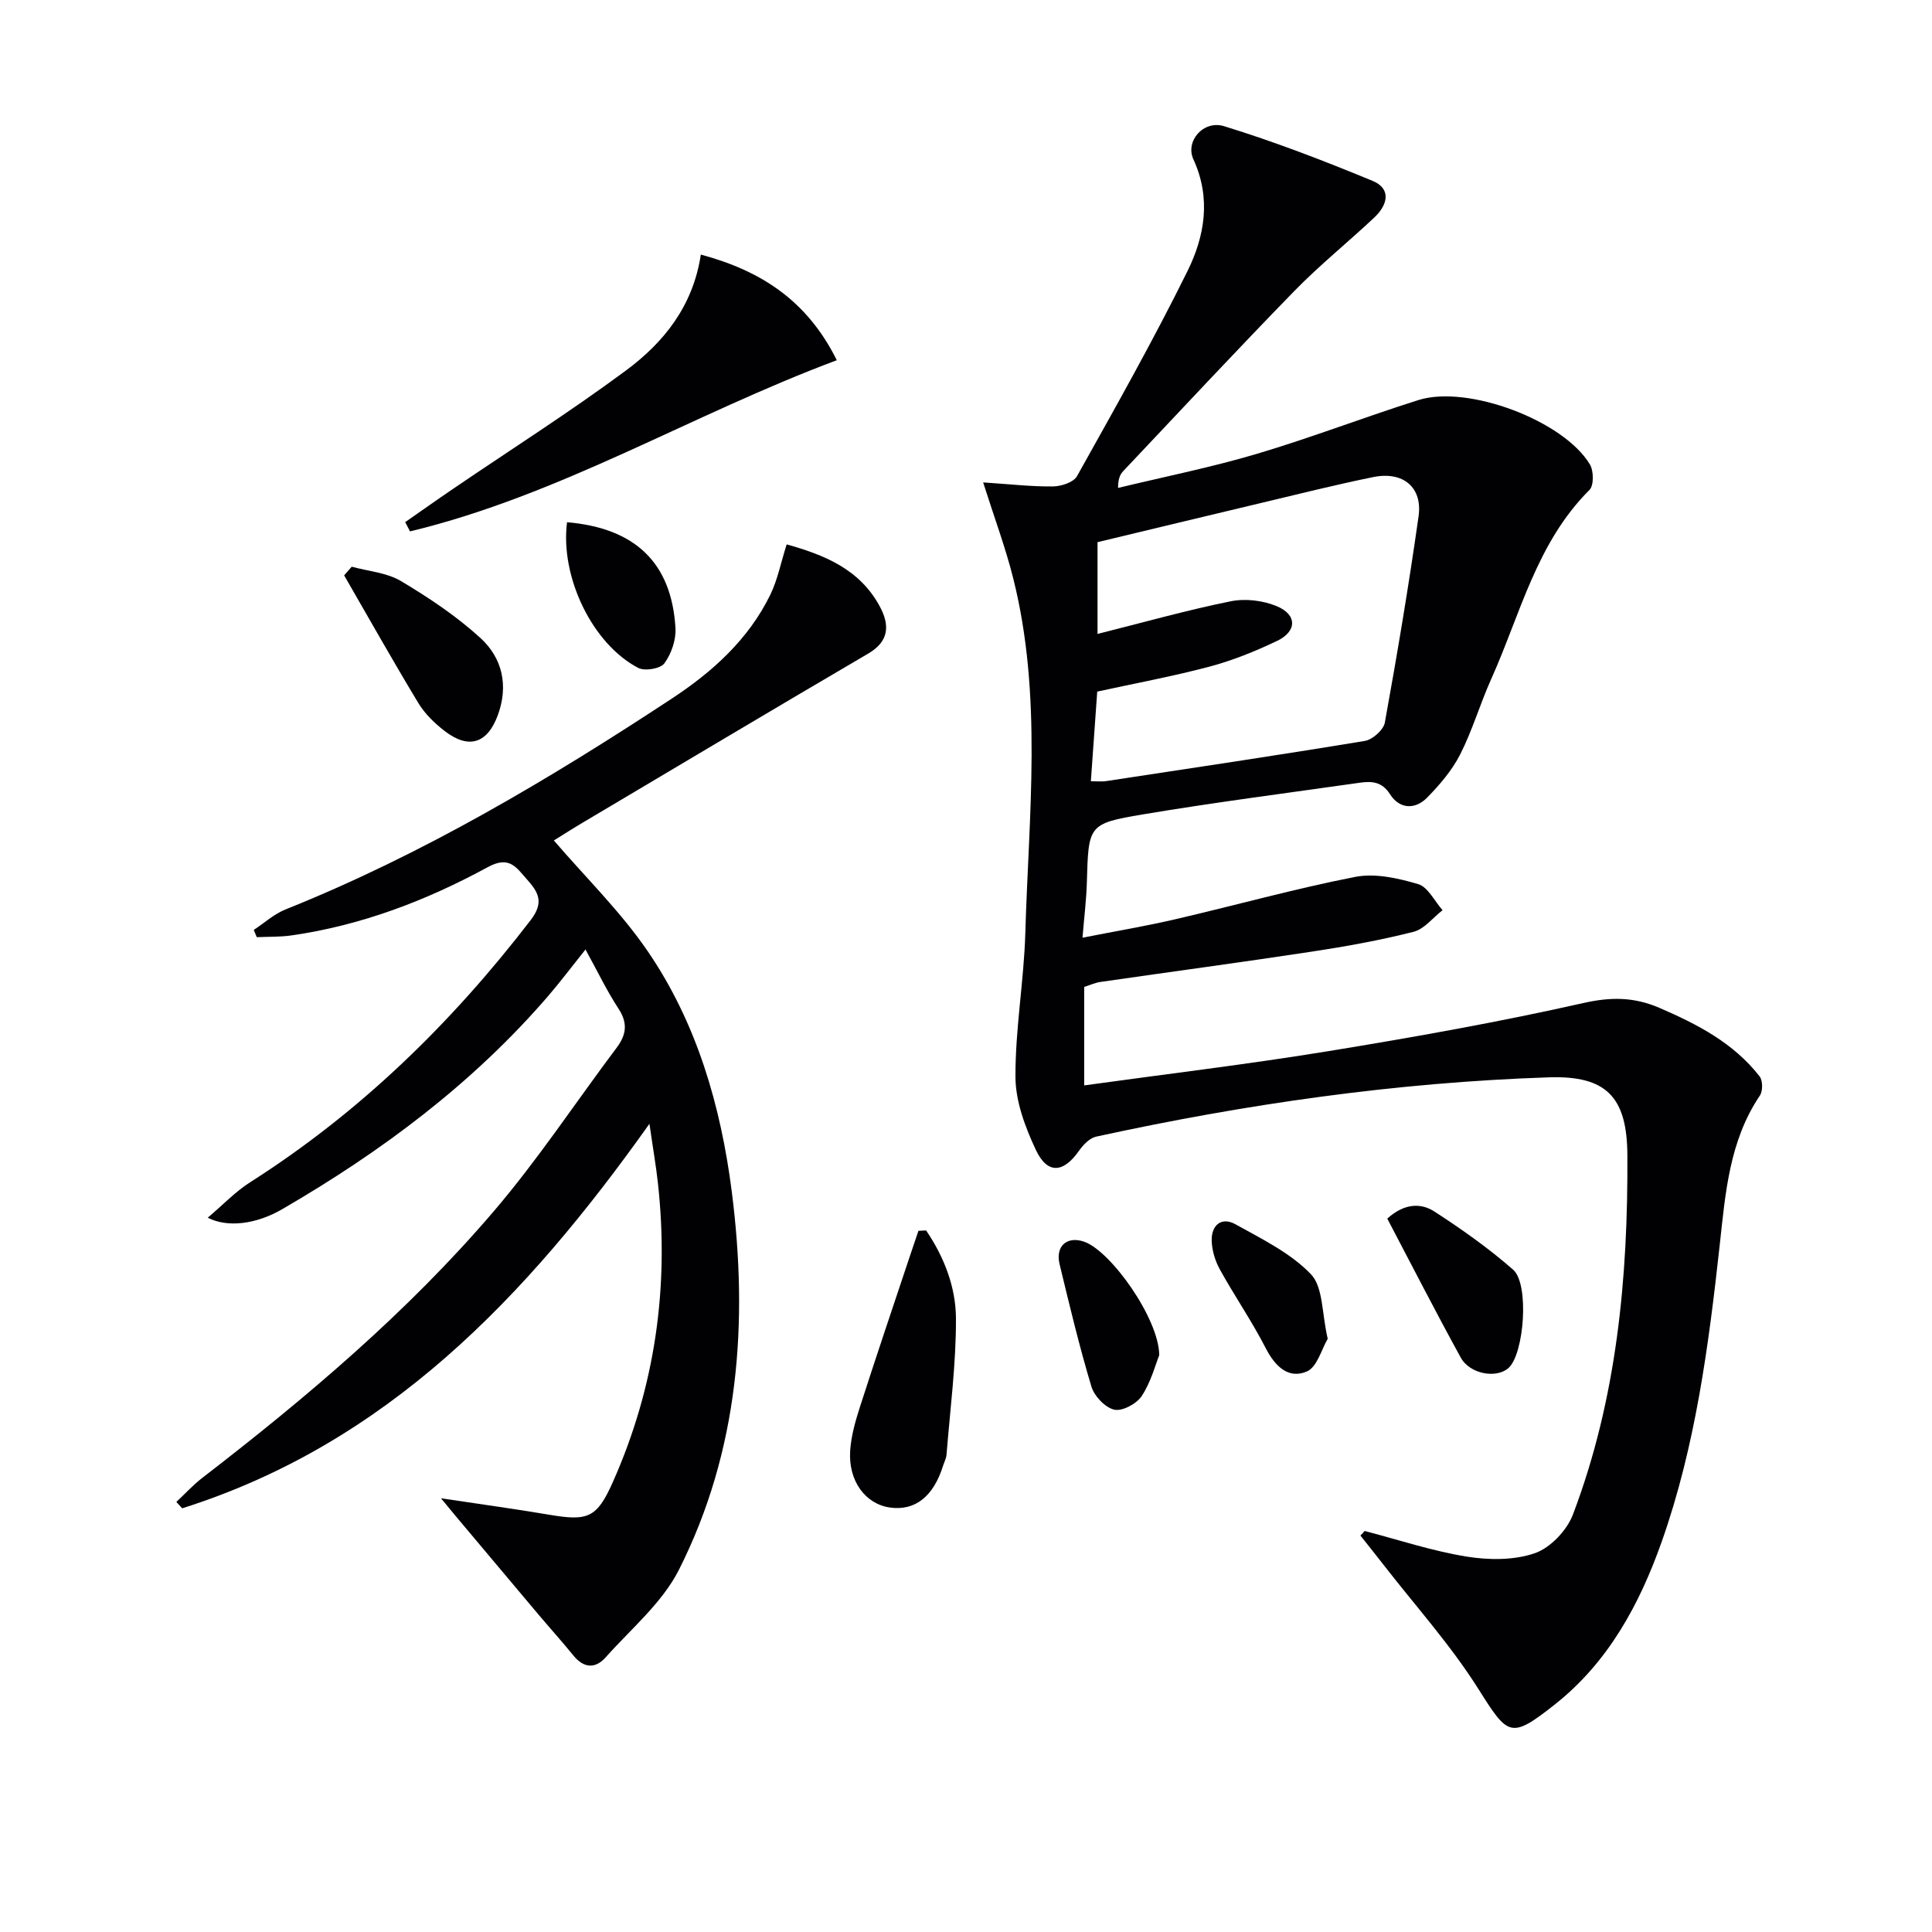 <svg enable-background="new 0 0 400 400" viewBox="0 0 400 400" xmlns="http://www.w3.org/2000/svg"><g fill="#010104"><path d="m282.54 316.97c7.01 1.83 13.95 4.14 21.07 5.3 4.62.75 9.86.79 14.17-.7 3.23-1.12 6.65-4.74 7.89-8.03 9.08-23.95 11.41-49.02 11.26-74.42-.07-11.98-4.33-16.46-16.25-16.07-31.63 1.05-62.84 5.54-93.74 12.28-1.36.3-2.7 1.72-3.57 2.96-3.21 4.57-6.51 4.87-8.9-.2-2.21-4.7-4.21-10.04-4.23-15.11-.05-9.92 1.75-19.84 2.04-29.78.71-24.53 3.59-49.17-2.5-73.45-1.59-6.35-3.9-12.52-6.23-19.87 5.69.37 10.08.89 14.47.83 1.7-.02 4.25-.85 4.96-2.12 7.85-14.05 15.77-28.07 22.89-42.49 3.54-7.18 4.92-15.05 1.21-23.11-1.73-3.76 2.07-8.18 6.37-6.86 10.42 3.21 20.63 7.14 30.71 11.31 4.02 1.66 3.1 5.04.37 7.6-5.46 5.13-11.32 9.85-16.54 15.2-11.97 12.28-23.66 24.83-35.43 37.29-.64.68-1.07 1.55-1.08 3.49 9.56-2.31 19.23-4.24 28.65-7.03 11.29-3.35 22.3-7.61 33.54-11.16 10.23-3.23 30.1 4.27 35.51 13.34.79 1.33.83 4.35-.1 5.27-10.96 10.91-14.3 25.7-20.32 39.1-2.32 5.15-3.9 10.65-6.45 15.66-1.68 3.3-4.23 6.28-6.85 8.95-2.49 2.53-5.72 2.36-7.66-.7-1.72-2.7-3.89-2.74-6.39-2.38-14.95 2.13-29.95 4.05-44.84 6.55-11.31 1.9-11.21 2.23-11.55 14.15-.1 3.45-.53 6.89-.9 11.37 6.76-1.33 13.01-2.38 19.18-3.81 12.44-2.88 24.76-6.33 37.28-8.78 4.12-.8 8.86.26 13.02 1.49 2.04.6 3.4 3.53 5.07 5.4-1.99 1.54-3.77 3.91-6.01 4.48-6.9 1.75-13.93 3.02-20.97 4.09-14.6 2.22-29.23 4.18-43.85 6.29-1.13.16-2.2.67-3.37 1.03v20.39c17.1-2.37 33.89-4.37 50.56-7.09 17.68-2.89 35.35-6.03 52.82-9.97 5.72-1.29 10.49-1.24 15.7 1 7.88 3.4 15.38 7.28 20.76 14.2.67.86.68 3.04.05 3.97-6.33 9.39-7.13 20.19-8.31 30.93-2.29 20.81-5 41.58-12.01 61.43-4.59 12.98-11.08 25-22.2 33.76-9.12 7.19-9.62 6.45-15.77-3.29-5.71-9.06-12.98-17.13-19.58-25.63-1.59-2.05-3.22-4.07-4.83-6.11.3-.3.59-.62.88-.95zm-55.31-185.72c9.55-2.4 18.49-4.92 27.57-6.76 3.02-.61 6.69-.18 9.55 1.02 4.25 1.77 4.19 5.22.02 7.2-4.48 2.13-9.15 4.03-13.93 5.3-7.63 2.03-15.43 3.46-23.27 5.18-.44 6.18-.87 12.26-1.32 18.56 1.5 0 2.32.1 3.1-.02 17.88-2.72 35.78-5.38 53.62-8.33 1.6-.26 3.88-2.29 4.15-3.81 2.57-14.19 4.96-28.42 6.98-42.7.85-6.01-3.22-9.37-9.37-8.12-7.81 1.59-15.54 3.53-23.3 5.38-11.25 2.67-22.5 5.39-33.8 8.1z"/><path d="m52.54 192.53c2.19-1.44 4.21-3.3 6.6-4.25 28.4-11.38 54.54-26.92 79.99-43.67 8.4-5.53 15.86-12.25 20.37-21.51 1.49-3.07 2.15-6.54 3.37-10.39 7.73 2.16 15.14 5.1 19.31 12.9 1.99 3.72 2 7.11-2.4 9.69-19.77 11.58-39.44 23.33-59.14 35.02-2.25 1.33-4.45 2.75-5.97 3.69 6.64 7.72 13.81 14.73 19.37 22.84 10.24 14.93 15.2 32.16 17.47 49.89 3.44 26.95 1.51 53.56-10.93 78.24-3.46 6.86-9.92 12.24-15.18 18.15-2.13 2.4-4.53 2.28-6.68-.37-2.31-2.84-4.76-5.56-7.12-8.35-5.57-6.61-11.13-13.23-16.69-19.85-1.04-1.23-2.05-2.48-3.61-4.36 8.07 1.22 15.24 2.19 22.36 3.4 8.03 1.36 9.9.73 13.23-6.77 8.77-19.73 11.68-40.41 9.33-61.84-.39-3.58-1.02-7.14-1.76-12.32-25.6 36.06-54.48 66.24-96.74 79.61-.4-.44-.81-.88-1.21-1.32 1.79-1.67 3.45-3.5 5.38-4.99 21.67-16.7 42.53-34.35 60.34-55.19 9.15-10.71 16.96-22.57 25.44-33.86 2.01-2.68 2.35-5.08.39-8.08-2.43-3.71-4.36-7.76-6.84-12.26-2.83 3.54-5.19 6.68-7.74 9.65-15.62 18.12-34.5 32.2-55.07 44.13-5.39 3.13-11.33 3.85-15.4 1.75 3.14-2.65 5.71-5.38 8.78-7.34 22.76-14.48 41.7-32.96 58.08-54.27 2.84-3.7 1.59-5.79-.78-8.44-2.2-2.47-3.62-4.96-8.06-2.55-12.73 6.93-26.22 12.09-40.7 14.16-2.36.34-4.78.25-7.17.36-.21-.5-.41-1-.62-1.5z"/><path d="m83.89 108.1c3.31-2.3 6.6-4.64 9.94-6.91 11.93-8.12 24.13-15.87 35.71-24.44 7.83-5.79 13.94-13.31 15.56-24.04 12.35 3.31 21.98 9.44 28.15 21.87-29.93 11.17-57.3 27.96-88.36 35.44-.33-.63-.66-1.28-1-1.92z"/><path d="m191.74 254.75c3.71 5.45 6.15 11.7 6.18 18.2.04 9.39-1.2 18.79-1.95 28.19-.06.8-.48 1.58-.73 2.37-2.01 6.36-5.79 9.33-10.97 8.61-5.09-.71-8.67-5.5-8.25-11.78.2-3.07 1.09-6.15 2.04-9.11 3.33-10.35 6.81-20.64 10.25-30.95.61-1.82 1.23-3.63 1.84-5.45.53-.03 1.06-.06 1.59-.08z"/><path d="m72.82 117.33c3.42.94 7.25 1.22 10.19 2.97 5.8 3.46 11.53 7.28 16.49 11.82 4.51 4.13 5.82 9.85 3.56 15.97-2.16 5.86-6.03 7.11-11.05 3.22-2.06-1.6-4.07-3.55-5.4-5.76-5.27-8.72-10.27-17.61-15.36-26.43.52-.6 1.04-1.2 1.57-1.79z"/><path d="m287.22 252.3c3.47-3.14 6.9-3.32 9.77-1.46 5.66 3.67 11.23 7.6 16.29 12.04 3.38 2.97 2.28 17.3-.9 20.29-2.44 2.3-8.04 1.38-9.95-2.1-5.17-9.41-10.07-18.99-15.21-28.77z"/><path d="m117.4 108.12c14.16 1.21 21.66 8.45 22.45 21.94.14 2.42-.86 5.31-2.3 7.28-.81 1.11-4.04 1.65-5.4.95-9.52-4.96-16.2-18.85-14.75-30.17z"/><path d="m240.01 280.57c-.76 1.89-1.69 5.49-3.61 8.44-1.05 1.61-4.02 3.22-5.69 2.85-1.89-.42-4.15-2.8-4.74-4.77-2.52-8.37-4.55-16.88-6.6-25.38-.89-3.72 1.54-5.83 5.03-4.65 5.52 1.86 15.54 15.89 15.61 23.51z"/><path d="m274.89 277.18c-1.25 2.09-2.19 5.88-4.34 6.78-3.79 1.6-6.55-1.05-8.48-4.81-2.87-5.6-6.47-10.82-9.52-16.34-.98-1.78-1.64-3.97-1.68-5.99-.07-3.18 2.04-4.95 4.91-3.35 5.48 3.05 11.41 5.94 15.63 10.34 2.55 2.66 2.24 8.06 3.48 13.37z"/></g></svg>